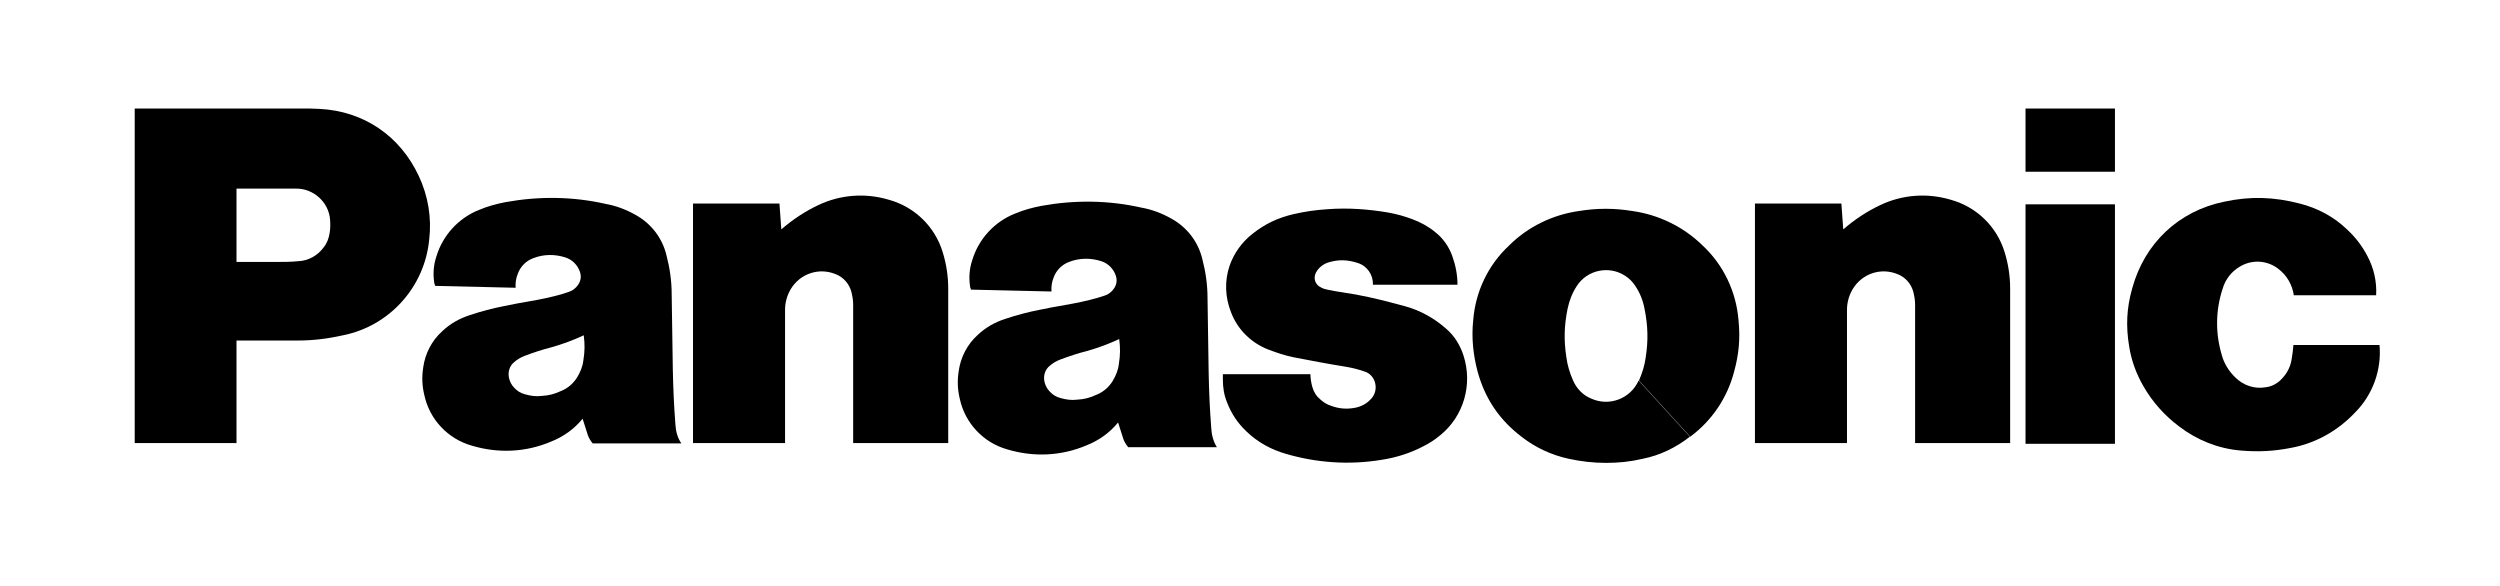 <?xml version="1.0" encoding="utf-8"?>
<!-- Generator: Adobe Illustrator 26.4.0, SVG Export Plug-In . SVG Version: 6.00 Build 0)  -->
<svg version="1.1" id="Ebene_1" xmlns="http://www.w3.org/2000/svg" xmlns:xlink="http://www.w3.org/1999/xlink" x="0px" y="0px"
	 viewBox="0 0 668.1 156.7" style="enable-background:new 0 0 668.1 156.7;" xml:space="preserve">
<path d="M79.6,91H63.2V70h10.7c2,0,3.7,0,5.8-0.2c2.7-0.1,5.2-1.5,6.8-3.7c0.9-1.1,1.4-2.5,1.6-3.9c0.2-1.2,0.2-2.3,0.1-3.6
	c-0.4-4.6-4.4-8.2-9-8.2h-16v68H36V29h44.4c1.8,0,3.3,0,5,0.1c11.8,0.6,21.5,7.2,26.5,17.9c2.5,5.3,3.5,11.2,2.8,17
	c-1.2,12.7-10.6,23.1-23,25.6C87.7,90.5,83.7,91,79.6,91"/>
<path id="a" d="M180.5,113.5c-0.4-5.3-0.6-9.7-0.7-15c-0.1-7-0.2-12.8-0.3-19.8c0-3.6-0.5-7.1-1.4-10.5c-1.1-4.6-4.1-8.5-8.3-10.8
	c-2.5-1.4-5.1-2.4-7.9-2.9c-8.8-2-17.8-2.1-26.7-0.5c-2.6,0.5-4.8,1.1-7.2,2.1c-5.5,2.2-9.7,6.8-11.4,12.5c-0.7,2.1-0.9,4.4-0.6,6.6
	c0,0.4,0.2,0.8,0.3,1.2l21.5,0.5c-0.1-1.3,0.1-2.6,0.6-3.8c0.7-1.9,2.2-3.4,4.1-4.1c2.8-1.1,5.8-1.1,8.6-0.2
	c1.9,0.6,3.3,2.1,3.9,3.9c0.4,1.2,0.2,2.4-0.5,3.4c-0.6,0.9-1.5,1.6-2.5,1.9c-0.6,0.2-1.2,0.4-1.8,0.6c-2.8,0.8-5.7,1.4-8.6,1.9
	c-2.4,0.4-4.5,0.8-6.9,1.3c-3.1,0.6-6.1,1.4-9.1,2.4c-2.8,0.9-5.3,2.3-7.4,4.3c-2.8,2.5-4.6,6-5.1,9.7c-0.4,2.6-0.3,4.9,0.3,7.4
	c1.4,6.5,6.3,11.7,12.7,13.5c7,2.1,14.4,1.8,21.2-1.1c3.3-1.3,6.2-3.4,8.4-6.1l-1.5-11c-1,1.6-2.5,2.9-4.3,3.6
	c-1.7,0.8-3.2,1.2-5.1,1.3c-1.6,0.2-2.9,0-4.4-0.4c-1.2-0.3-2.2-0.9-3-1.8c-0.7-0.7-1.2-1.7-1.4-2.7c-0.3-1.6,0.2-3.2,1.5-4.2
	c0.8-0.7,1.7-1.2,2.7-1.6c2.4-0.9,4.8-1.7,7.2-2.3c3.1-0.9,5.6-1.8,8.6-3.2c0.3,2.3,0.3,4.3-0.1,6.7c-0.2,1.7-0.8,3.1-1.7,4.6
	l1.5,11c0.5,1.6,0.9,2.9,1.4,4.4c0.3,0.8,0.7,1.5,1.3,2.2h23.7C181.1,117.1,180.6,115.3,180.5,113.5"/>
<path id="b" d="M208.8,61.3c3-2.6,6.3-4.8,9.9-6.5c5.9-2.8,12.6-3.3,18.9-1.4c6.8,1.9,12.2,7.1,14.3,13.9c1,3.2,1.5,6.5,1.5,9.8
	v41.3H228v-37c0-1.2-0.2-2.3-0.5-3.5c-0.6-2.1-2.1-3.8-4.1-4.6c-4.5-1.9-9.6-0.2-12.1,4c-1,1.7-1.5,3.6-1.5,5.5v35.6h-24.6v-64h23.1
	L208.8,61.3"/>
<g transform="translate(143.6)">
	<path id="a_00000140714573677505095510000012559810760150696337_" d="M180.1,114.5c-0.4-5.3-0.6-9.7-0.7-15
		c-0.1-7-0.2-12.8-0.3-19.8c0-3.6-0.5-7.1-1.4-10.5c-1.1-4.6-4.1-8.5-8.3-10.8c-2.5-1.4-5.1-2.4-7.9-2.9c-8.8-2-17.8-2.1-26.7-0.5
		c-2.6,0.5-4.8,1.1-7.2,2.1c-5.5,2.2-9.7,6.8-11.4,12.5c-0.7,2.1-0.9,4.4-0.6,6.6c0,0.4,0.1,0.8,0.3,1.2l21.5,0.5
		c-0.1-1.3,0.1-2.6,0.6-3.8c0.7-1.9,2.2-3.4,4.1-4.1c2.8-1.1,5.8-1.1,8.6-0.2c1.9,0.6,3.3,2.1,3.9,3.9c0.4,1.2,0.2,2.4-0.5,3.4
		c-0.6,0.9-1.5,1.6-2.5,1.9c-0.6,0.2-1.2,0.4-1.9,0.6c-2.8,0.8-5.7,1.4-8.6,1.9c-2.4,0.4-4.5,0.8-6.9,1.3c-3.1,0.6-6.1,1.4-9.1,2.4
		c-2.8,0.9-5.3,2.3-7.4,4.3c-2.8,2.5-4.6,6-5.1,9.7c-0.4,2.6-0.3,4.9,0.3,7.4c1.4,6.5,6.3,11.7,12.7,13.5c7,2.1,14.4,1.8,21.2-1.1
		c3.3-1.3,6.2-3.4,8.4-6.1l-1.5-11c-1,1.6-2.5,2.9-4.3,3.6c-1.7,0.8-3.2,1.2-5.1,1.3c-1.6,0.2-2.9,0-4.4-0.4c-1.2-0.3-2.2-0.9-3-1.8
		c-0.7-0.7-1.2-1.7-1.4-2.7c-0.3-1.6,0.2-3.2,1.5-4.2c0.8-0.7,1.7-1.2,2.7-1.6c2.4-0.9,4.8-1.7,7.2-2.3c3.1-0.9,5.6-1.8,8.6-3.2
		c0.3,2.3,0.3,4.3-0.1,6.7c-0.2,1.7-0.8,3.1-1.7,4.6l1.5,11c0.5,1.6,0.9,2.9,1.4,4.4c0.3,0.8,0.7,1.5,1.3,2.2h23.7
		C180.7,118.1,180.2,116.3,180.1,114.5"/>
</g>
<path d="M359.6,98c1.8,0.3,3.4,0.7,5.1,1.3c1.4,0.4,2.5,1.7,2.8,3.1c0.4,1.6-0.1,3.3-1.3,4.4c-1.1,1.2-2.6,1.9-4.2,2.2
	c-2.3,0.4-4.3,0.2-6.4-0.6c-1-0.3-1.9-0.9-2.7-1.6c-1.1-0.9-1.8-2-2.2-3.4c-0.3-1.1-0.5-2.3-0.5-3.4h-23.4v1.4
	c0,2.2,0.3,4.1,1.1,6.1c1.2,3.1,2.8,5.5,5.2,7.8c3,2.9,6.7,4.9,10.6,6c8.2,2.4,16.9,3,25.4,1.6c4-0.6,7.8-1.8,11.4-3.7
	c1.6-0.8,3.1-1.8,4.4-2.9c6.3-5.1,8.7-13.6,6.2-21.3c-0.9-2.8-2.5-5.4-4.8-7.3c-3.1-2.7-6.7-4.7-10.6-5.8l-2.6-0.7
	c-4.8-1.3-9.6-2.4-14.5-3.1c-1.4-0.2-2.5-0.4-3.9-0.7c-0.6-0.1-1.2-0.3-1.7-0.6c-1.4-0.6-2.1-2.3-1.4-3.8l0,0l0.1-0.2
	c0.7-1.3,2-2.3,3.4-2.7c2.7-0.8,5.1-0.7,7.8,0.2c2.5,0.8,4.1,3.2,4,5.8h22.6c0-2.6-0.5-5.2-1.4-7.7s-2.5-4.8-4.6-6.4
	c-1.8-1.5-3.9-2.6-6-3.4c-2.1-0.8-4.3-1.4-6.5-1.8c-5.3-0.9-10.7-1.3-16.1-0.9c-3.2,0.2-6,0.6-9.1,1.3c-4.3,1-7.7,2.6-11.1,5.3
	c-2.8,2.2-4.9,5.1-6.1,8.5c-1.4,4.1-1.2,8.5,0.4,12.5c1.7,4.5,5.3,8.1,9.9,9.9c2.4,0.9,4.4,1.6,6.9,2.1
	C350.5,96.4,354.6,97.2,359.6,98 M436.3,56.4c-2.5-0.4-4.7-0.6-7.2-0.6s-4.7,0.2-7.2,0.6c-7,1-13.6,4.2-18.6,9.2
	c-5.6,5.2-9,12.3-9.6,20c-0.5,4.6,0,9.3,1.2,13.8c2,7.2,5.8,12.8,11.7,17.3c3.7,2.9,8,4.9,12.6,5.9c3.2,0.7,6.6,1.1,9.9,1.1
	c3.5,0,6.5-0.3,9.9-1.1c4.6-0.9,8.9-3,12.6-5.9l-13.7-15c-2.2,4.9-7.9,7-12.7,4.8l0,0c-2.2-0.9-3.9-2.7-4.8-4.8
	c-0.9-2-1.5-4-1.8-6.2c-0.7-4.5-0.6-8.4,0.3-12.9c0.5-2.3,1.2-4.2,2.5-6.2c2.8-4.3,8.6-5.5,12.9-2.7c1.1,0.7,2,1.6,2.7,2.7
	c1.3,1.9,2.1,4,2.5,6.2c0.9,4.5,1,8.4,0.3,12.9c-0.3,2.2-0.9,4.1-1.8,6.2l13.7,15c5.8-4.3,9.9-10.4,11.7-17.3
	c1.3-4.7,1.7-8.9,1.2-13.8c-0.6-7.6-4-14.8-9.6-20C449.9,60.6,443.3,57.4,436.3,56.4"/>
<g transform="translate(282.89)">
	<path id="b_00000181772038257458960740000011536541352608462521_" d="M209.7,61.3c3-2.6,6.3-4.8,9.9-6.5c5.9-2.8,12.6-3.3,18.9-1.4
		c6.8,1.9,12.2,7.1,14.3,13.9c1,3.2,1.5,6.5,1.5,9.8v41.3h-25.4v-37c0-1.2-0.2-2.3-0.5-3.5c-0.6-2.1-2.1-3.8-4.1-4.6
		c-4.5-1.9-9.6-0.2-12.1,4c-1,1.7-1.5,3.6-1.5,5.5v35.6h-24.6v-64h23.1L209.7,61.3"/>
</g>
<path d="M541.3,29v16.9h23.9V29H541.3z M541.3,54.6v64h23.9v-64H541.3z M629.4,110.2c-4.6,4.9-10.6,8.3-17.2,9.5
	c-4.6,0.9-8.7,1.1-13.4,0.7c-6-0.5-11.7-2.8-16.4-6.4c-3.9-2.9-7.2-6.6-9.6-10.8c-1.9-3.3-3.2-6.8-3.8-10.6
	c-0.9-5.4-0.7-10.2,0.8-15.5c3.3-12.1,12.4-20.7,24.6-23.2c7-1.5,13.2-1.3,20.2,0.5c4.7,1.2,9.1,3.5,12.6,6.9
	c2.3,2.1,4.1,4.5,5.5,7.2c1.7,3.2,2.5,6.8,2.3,10.4h-22c-0.4-2.8-1.9-5.4-4.2-7.1c-3-2.3-7.1-2.5-10.3-0.5c-2.2,1.3-3.8,3.4-4.5,5.8
	c-1.9,5.7-2,11.8-0.3,17.6c0.6,2.4,2,4.6,3.8,6.3c2.1,2,5,3,7.9,2.5c1.8-0.2,3.4-1.1,4.6-2.5c1.3-1.4,2.1-3.1,2.4-4.9
	c0.2-1.3,0.4-2.5,0.5-3.9h23C636.5,98.8,634.1,105.5,629.4,110.2"/>
</svg>

